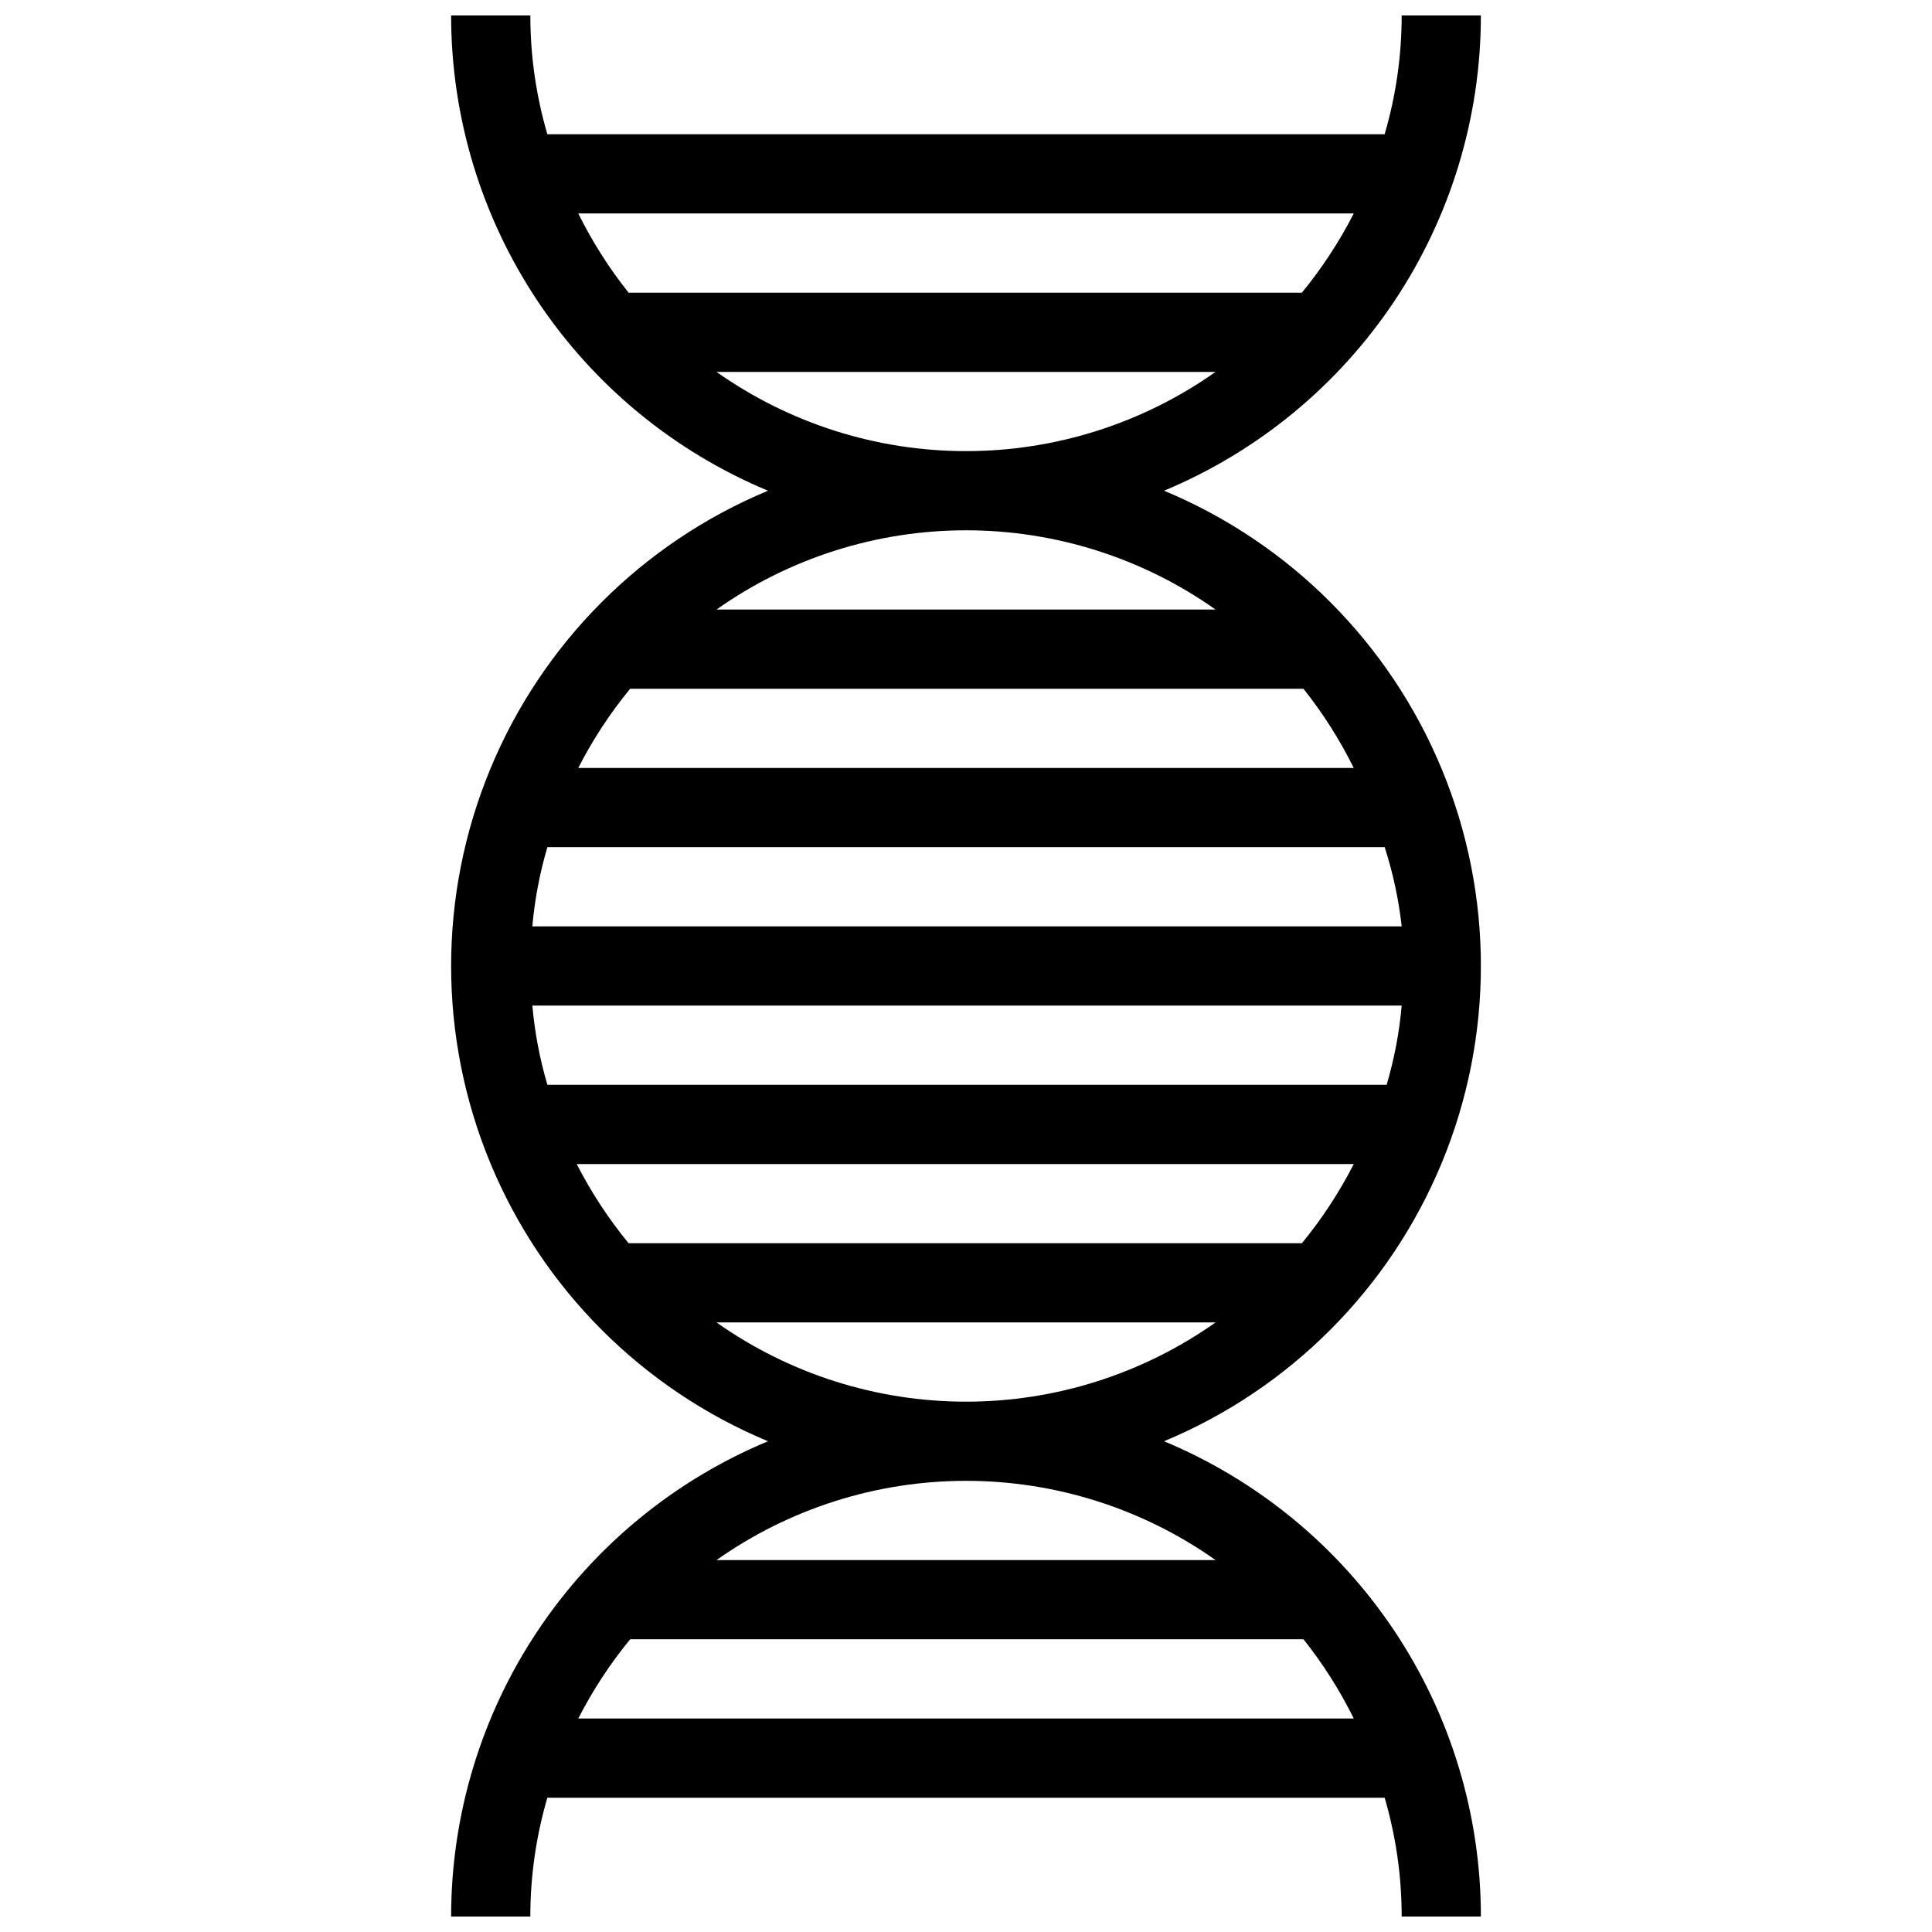 <?xml version="1.0" encoding="UTF-8"?>
<!-- Uploaded to: SVG Repo, www.svgrepo.com, Generator: SVG Repo Mixer Tools -->
<svg width="800px" height="800px" version="1.1" viewBox="144 144 512 512" xmlns="http://www.w3.org/2000/svg">
 <defs>
  <clipPath id="a">
   <path d="m263 148.09h274v503.81h-274z"/>
  </clipPath>
 </defs>
 <g clip-path="url(#a)">
  <path d="m536.45 148.09h-20.992c0.004 10.656-1.516 21.262-4.512 31.488h-221.89c-2.996-10.227-4.516-20.832-4.512-31.488h-20.992c0 26.938 7.973 53.273 22.914 75.688 14.945 22.414 36.188 39.902 61.055 50.266-33.344 13.891-59.82 40.441-73.621 73.824-13.797 33.383-13.797 70.875 0 104.26 13.801 33.379 40.277 59.93 73.621 73.82-24.867 10.363-46.109 27.852-61.055 50.266-14.941 22.414-22.914 48.75-22.914 75.688h20.992c-0.004-10.656 1.516-21.258 4.512-31.488h221.89c2.996 10.23 4.516 20.832 4.512 31.488h20.992c0-26.938-7.973-53.273-22.914-75.688-14.945-22.414-36.188-39.902-61.051-50.266 33.344-13.891 59.816-40.441 73.617-73.82 13.801-33.383 13.801-70.875 0-104.26-13.801-33.383-40.273-59.934-73.617-73.824 24.863-10.363 46.105-27.852 61.051-50.266 14.941-22.414 22.914-48.75 22.914-75.688zm-239.2 52.48h205.51c-3.816 7.473-8.426 14.508-13.75 20.992h-178.43 0.004c-5.18-6.504-9.648-13.539-13.332-20.992zm-12.176 209.92h230.39c-0.629 7.109-1.965 14.145-3.988 20.992h-222.41c-2.023-6.848-3.359-13.883-3.988-20.992zm230.39-20.992h-230.39c0.629-7.113 1.965-14.145 3.988-20.992h221.89c2.203 6.828 3.715 13.859 4.512 20.992zm-12.699 209.92h-205.51c3.816-7.469 8.426-14.508 13.75-20.992h178.43c5.176 6.504 9.645 13.543 13.328 20.992zm-36.629-41.984h-132.25c19.34-13.66 42.441-20.996 66.125-20.996 23.68 0 46.781 7.336 66.125 20.996zm-132.25-62.977h132.25c-19.344 13.664-42.445 21-66.125 21-23.684 0-46.785-7.336-66.125-21zm155.13-20.992h-178.43v0.004c-5.328-6.484-9.938-13.523-13.75-20.992h205.93c-3.816 7.469-8.426 14.508-13.75 20.992zm13.75-125.95-205.52 0.004c3.816-7.473 8.426-14.512 13.75-20.992h178.43c5.176 6.5 9.645 13.539 13.328 20.992zm-36.633-41.98h-132.25c19.34-13.664 42.441-21 66.125-21 23.68 0 46.781 7.336 66.125 21zm-132.25-62.977h132.25c-19.344 13.66-42.445 20.996-66.125 20.996-23.684 0-46.785-7.336-66.125-20.996z"/>
 </g>
</svg>